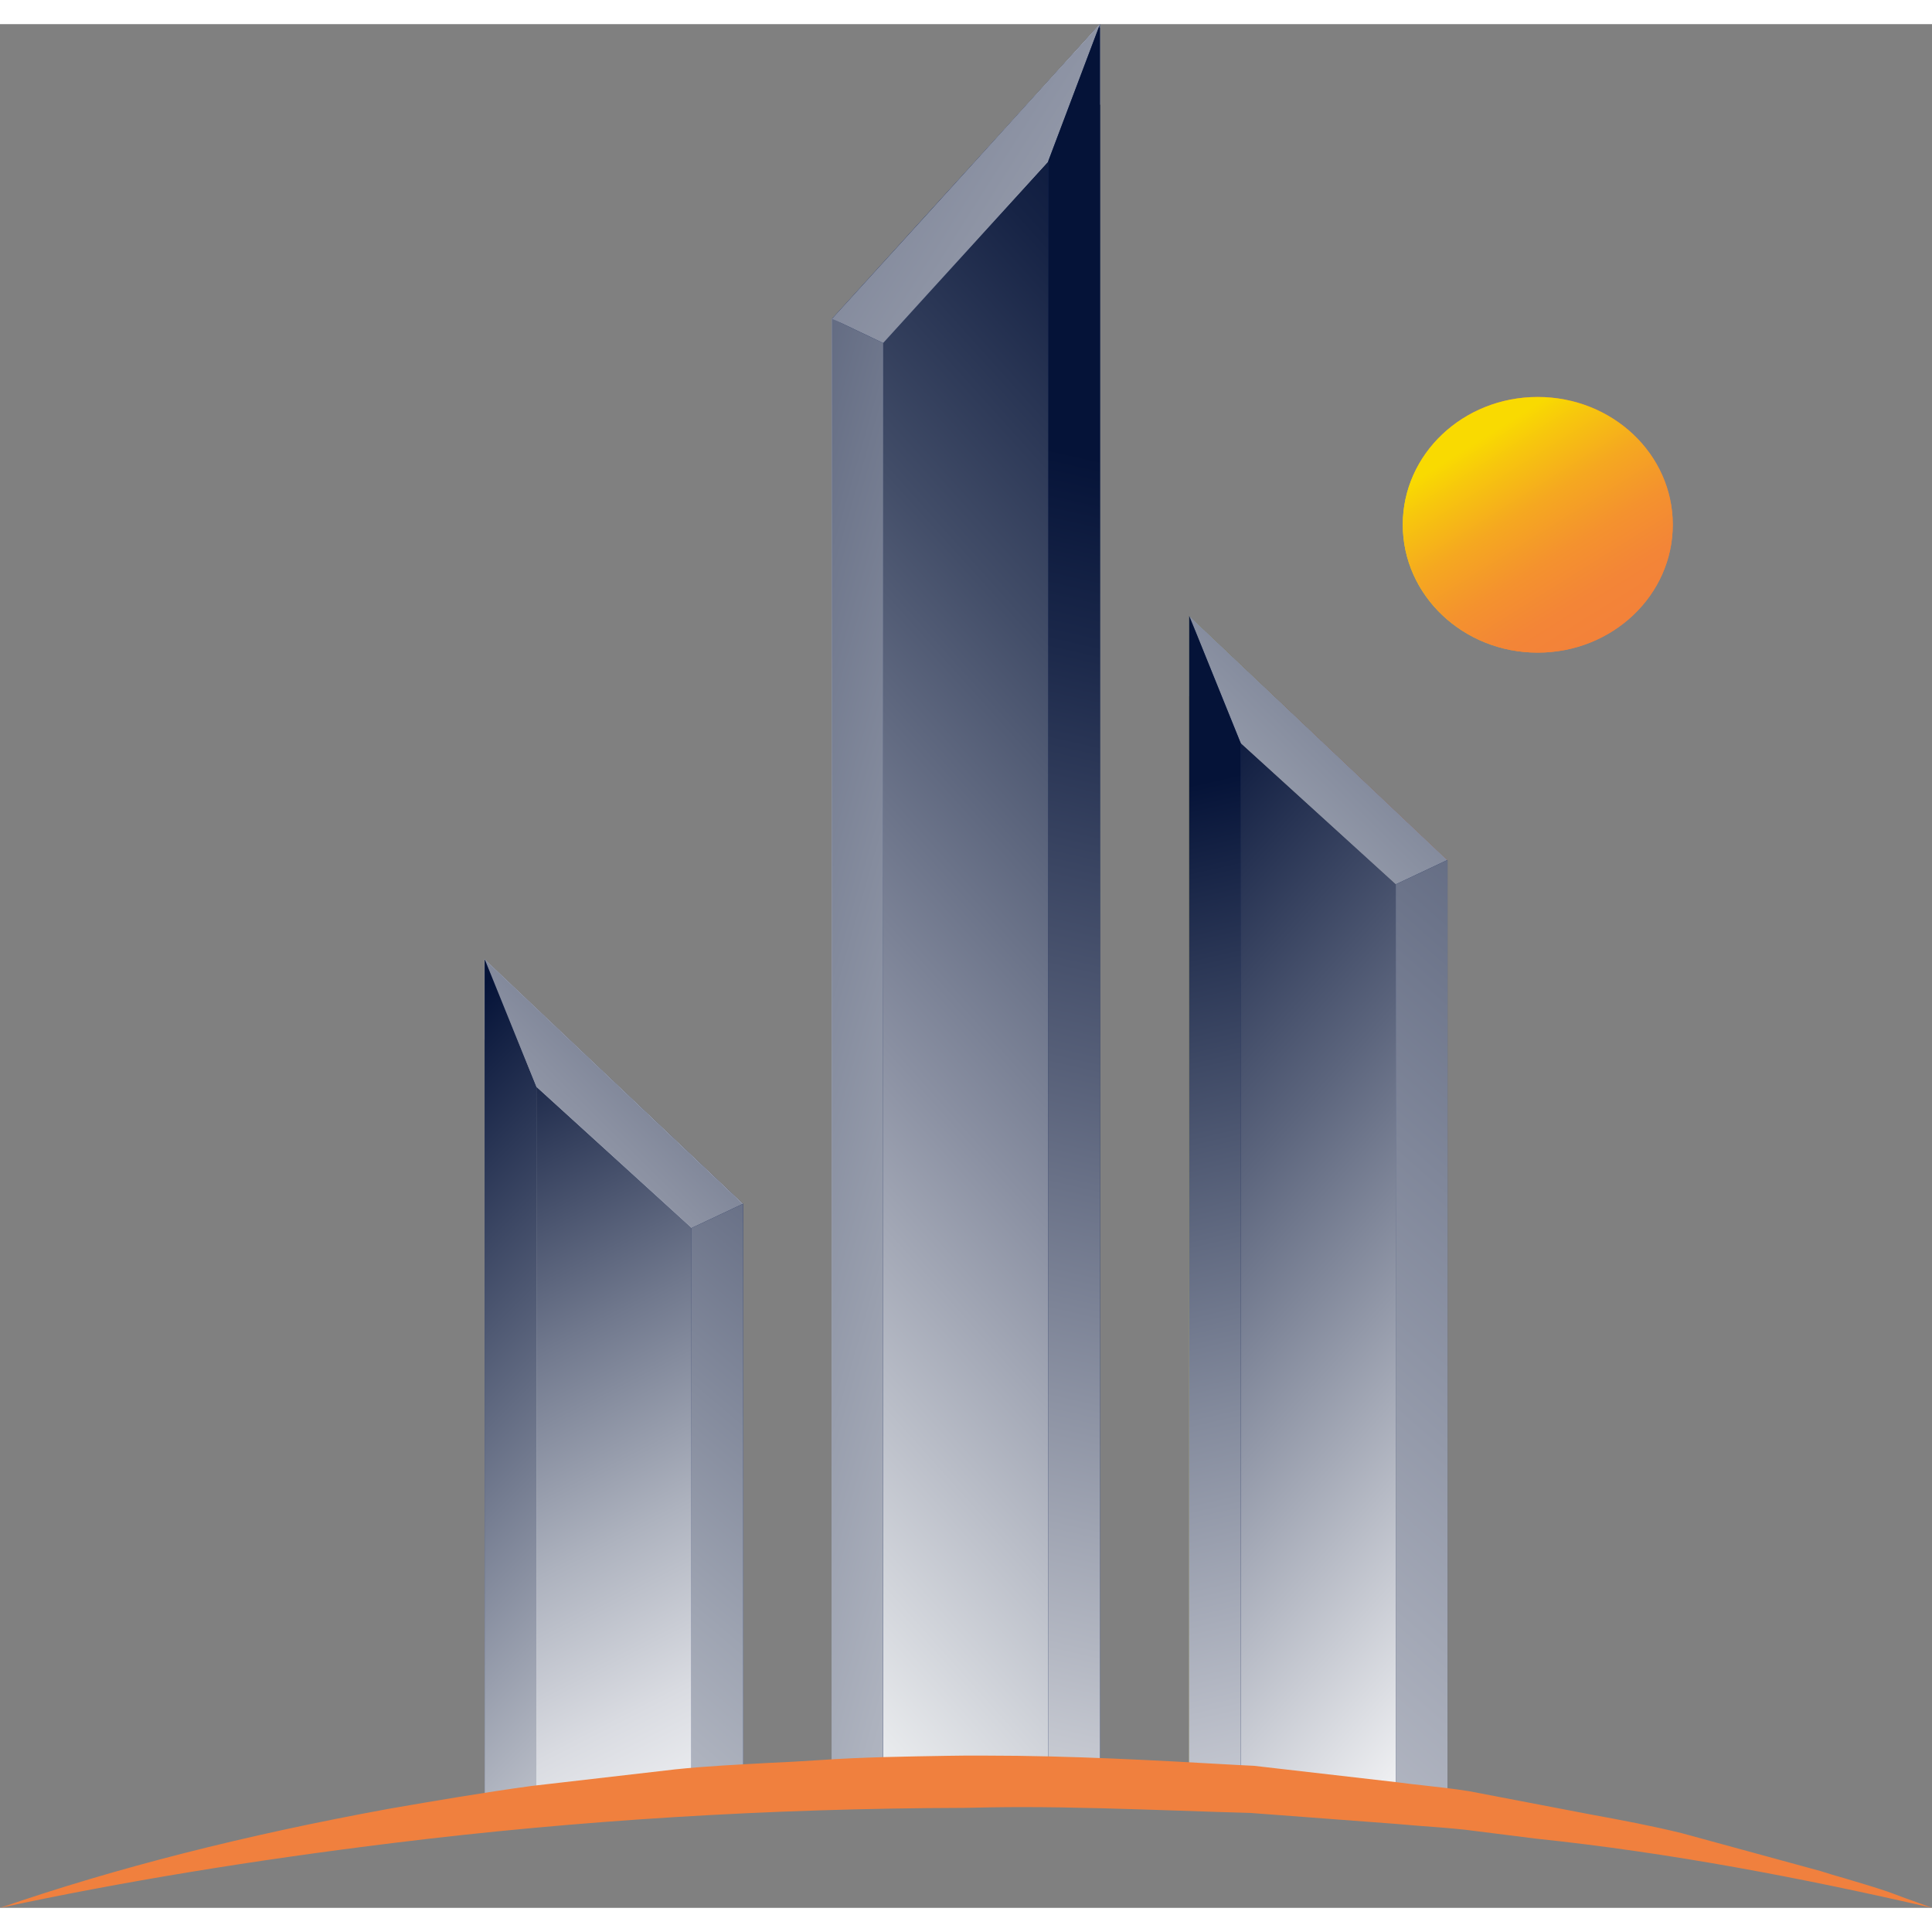 <svg xmlns="http://www.w3.org/2000/svg" xmlns:xlink="http://www.w3.org/1999/xlink" width="40px" height="40px" viewBox="0 0 40 39"><rect x="0" y="0" width="40" height="39" fill="#808080" stroke="none"/><defs><linearGradient id="linear0" gradientUnits="userSpaceOnUse" x1="310.21" y1="890.25" x2="475.47" y2="890.25" gradientTransform="matrix(0.032,0,0,0.032,0,0)"><stop offset="0.1" style="stop-color:rgb(61.961%,61.176%,60.784%);stop-opacity:1;"></stop><stop offset="0.36" style="stop-color:rgb(43.529%,45.49%,51.765%);stop-opacity:1;"></stop><stop offset="0.65" style="stop-color:rgb(26.275%,30.98%,43.529%);stop-opacity:1;"></stop><stop offset="0.87" style="stop-color:rgb(16.078%,21.961%,38.431%);stop-opacity:1;"></stop><stop offset="1" style="stop-color:rgb(12.157%,18.824%,36.863%);stop-opacity:1;"></stop></linearGradient><clipPath id="clip1"><path d="M 10 19 L 16 19 L 16 38 L 10 38 Z M 10 19 "></path></clipPath><clipPath id="clip2"><path d="M 10.035 19.363 L 10.035 37.203 L 15.379 36.695 L 15.379 24.422 Z M 10.035 19.363 "></path></clipPath><linearGradient id="linear1" gradientUnits="userSpaceOnUse" x1="256.5" y1="568.8" x2="626.01" y2="1292.19" gradientTransform="matrix(0.032,0,0,0.032,0,0)"><stop offset="0.12" style="stop-color:rgb(1.961%,7.451%,21.961%);stop-opacity:1;"></stop><stop offset="0.19" style="stop-color:rgb(14.118%,18.824%,31.373%);stop-opacity:1;"></stop><stop offset="0.37" style="stop-color:rgb(43.922%,47.059%,55.294%);stop-opacity:1;"></stop><stop offset="0.53" style="stop-color:rgb(67.843%,69.804%,74.51%);stop-opacity:1;"></stop><stop offset="0.66" style="stop-color:rgb(85.098%,85.882%,88.235%);stop-opacity:1;"></stop><stop offset="0.77" style="stop-color:rgb(95.686%,96.078%,96.863%);stop-opacity:1;"></stop><stop offset="0.83" style="stop-color:rgb(100%,100%,100%);stop-opacity:1;"></stop></linearGradient><linearGradient id="linear2" gradientUnits="userSpaceOnUse" x1="761.1" y1="771.29" x2="926.33" y2="771.29" gradientTransform="matrix(0.032,0,0,0.032,0,0)"><stop offset="0.1" style="stop-color:rgb(96.863%,85.098%,1.569%);stop-opacity:1;"></stop><stop offset="0.15" style="stop-color:rgb(96.471%,81.569%,3.529%);stop-opacity:1;"></stop><stop offset="0.44" style="stop-color:rgb(95.294%,64.314%,14.118%);stop-opacity:1;"></stop><stop offset="0.67" style="stop-color:rgb(94.51%,54.118%,20.784%);stop-opacity:1;"></stop><stop offset="0.8" style="stop-color:rgb(94.51%,50.196%,23.529%);stop-opacity:1;"></stop></linearGradient><clipPath id="clip3"><path d="M 24 12 L 30 12 L 30 37 L 24 37 Z M 24 12 "></path></clipPath><clipPath id="clip4"><path d="M 24.621 36.422 L 29.965 36.758 L 29.965 17.309 L 24.621 12.25 Z M 24.621 36.422 "></path></clipPath><linearGradient id="linear3" gradientUnits="userSpaceOnUse" x1="353.17" y1="1046.92" x2="385.24" y2="1046.92" gradientTransform="matrix(0.493,0.427,-0.435,0.484,300.62,-639.985)"><stop offset="0.1" style="stop-color:rgb(1.961%,7.451%,21.961%);stop-opacity:1;"></stop><stop offset="0.43" style="stop-color:rgb(36.078%,39.608%,49.02%);stop-opacity:1;"></stop><stop offset="1" style="stop-color:rgb(100%,100%,100%);stop-opacity:1;"></stop></linearGradient><linearGradient id="linear4" gradientUnits="userSpaceOnUse" x1="532.57" y1="573.25" x2="703.97" y2="573.25" gradientTransform="matrix(0.032,0,0,0.032,0,0)"><stop offset="0.1" style="stop-color:rgb(61.961%,61.176%,60.784%);stop-opacity:1;"></stop><stop offset="0.36" style="stop-color:rgb(43.529%,45.49%,51.765%);stop-opacity:1;"></stop><stop offset="0.65" style="stop-color:rgb(26.275%,30.98%,43.529%);stop-opacity:1;"></stop><stop offset="0.87" style="stop-color:rgb(16.078%,21.961%,38.431%);stop-opacity:1;"></stop><stop offset="1" style="stop-color:rgb(12.157%,18.824%,36.863%);stop-opacity:1;"></stop></linearGradient><clipPath id="clip5"><path d="M 17 0 L 23 0 L 23 37 L 17 37 Z M 17 0 "></path></clipPath><clipPath id="clip6"><path d="M 17.227 6.098 L 17.227 36.426 L 22.773 36.426 L 22.773 0 Z M 17.227 6.098 "></path></clipPath><linearGradient id="linear5" gradientUnits="userSpaceOnUse" x1="328.68" y1="1051.25" x2="355.94" y2="1051.25" gradientTransform="matrix(-0.818,0.709,0.722,0.804,-459.079,-1069.421)"><stop offset="0.04" style="stop-color:rgb(1.961%,7.451%,21.961%);stop-opacity:1;"></stop><stop offset="0.14" style="stop-color:rgb(8.627%,13.725%,27.059%);stop-opacity:1;"></stop><stop offset="0.33" style="stop-color:rgb(25.882%,30.196%,40.784%);stop-opacity:1;"></stop><stop offset="0.6" style="stop-color:rgb(54.118%,56.471%,63.529%);stop-opacity:1;"></stop><stop offset="0.94" style="stop-color:rgb(92.157%,92.941%,93.725%);stop-opacity:1;"></stop><stop offset="1" style="stop-color:rgb(100%,100%,100%);stop-opacity:1;"></stop></linearGradient><linearGradient id="linear6" gradientUnits="userSpaceOnUse" x1="532.57" y1="573.25" x2="703.97" y2="573.25" gradientTransform="matrix(0.032,0,0,0.032,0,0)"><stop offset="0.4" style="stop-color:rgb(12.157%,18.824%,36.863%);stop-opacity:1;"></stop><stop offset="1" style="stop-color:rgb(100%,100%,100%);stop-opacity:1;"></stop></linearGradient><clipPath id="clip7"><path d="M 17 0 L 23 0 L 23 37 L 17 37 Z M 17 0 "></path></clipPath><clipPath id="clip8"><path d="M 17.227 6.098 L 17.227 36.426 L 18.285 36.426 L 18.285 6.602 L 22.773 1.664 L 22.773 0 Z M 17.227 6.098 "></path></clipPath><linearGradient id="linear7" gradientUnits="userSpaceOnUse" x1="336.1" y1="1051.11" x2="381.11" y2="1010.18" gradientTransform="matrix(0.399,1.38,-1.405,0.392,1342.569,-869.541)"><stop offset="0" style="stop-color:rgb(1.961%,7.451%,21.961%);stop-opacity:1;"></stop><stop offset="0.04" style="stop-color:rgb(16.078%,20.784%,33.333%);stop-opacity:1;"></stop><stop offset="0.09" style="stop-color:rgb(33.725%,37.255%,47.059%);stop-opacity:1;"></stop><stop offset="0.15" style="stop-color:rgb(49.412%,52.157%,59.608%);stop-opacity:1;"></stop><stop offset="0.22" style="stop-color:rgb(63.137%,65.098%,70.588%);stop-opacity:1;"></stop><stop offset="0.29" style="stop-color:rgb(74.51%,76.078%,79.608%);stop-opacity:1;"></stop><stop offset="0.36" style="stop-color:rgb(83.922%,84.706%,87.059%);stop-opacity:1;"></stop><stop offset="0.45" style="stop-color:rgb(90.98%,91.373%,92.941%);stop-opacity:1;"></stop><stop offset="0.55" style="stop-color:rgb(96.078%,96.078%,96.863%);stop-opacity:1;"></stop><stop offset="0.69" style="stop-color:rgb(98.824%,98.824%,99.216%);stop-opacity:1;"></stop><stop offset="0.98" style="stop-color:rgb(100%,100%,100%);stop-opacity:1;"></stop></linearGradient><linearGradient id="linear8" gradientUnits="userSpaceOnUse" x1="1689.44" y1="935.72" x2="1369.35" y2="615.63" gradientTransform="matrix(-0.032,-0,-0,0.032,76.548,0)"><stop offset="0.4" style="stop-color:rgb(12.157%,18.824%,36.863%);stop-opacity:1;"></stop><stop offset="1" style="stop-color:rgb(61.961%,61.176%,60.784%);stop-opacity:1;"></stop></linearGradient><clipPath id="clip9"><path d="M 24 12 L 30 12 L 30 37 L 24 37 Z M 24 12 "></path></clipPath><clipPath id="clip10"><path d="M 29.965 17.312 L 29.965 36.613 L 28.906 36.613 L 28.906 17.812 L 24.621 13.914 L 24.621 12.25 Z M 29.965 17.312 "></path></clipPath><linearGradient id="linear9" gradientUnits="userSpaceOnUse" x1="372.39" y1="1013.95" x2="343.04" y2="1030.32" gradientTransform="matrix(-0.399,1.38,1.405,0.392,-1266.021,-869.541)"><stop offset="0.23" style="stop-color:rgb(100%,100%,100%);stop-opacity:1;"></stop><stop offset="0.29" style="stop-color:rgb(97.255%,97.255%,97.647%);stop-opacity:1;"></stop><stop offset="0.38" style="stop-color:rgb(90.196%,90.588%,92.157%);stop-opacity:1;"></stop><stop offset="0.48" style="stop-color:rgb(78.431%,79.608%,82.745%);stop-opacity:1;"></stop><stop offset="0.59" style="stop-color:rgb(61.961%,64.314%,69.804%);stop-opacity:1;"></stop><stop offset="0.71" style="stop-color:rgb(41.176%,44.314%,52.941%);stop-opacity:1;"></stop><stop offset="0.84" style="stop-color:rgb(16.078%,20.784%,32.941%);stop-opacity:1;"></stop><stop offset="0.9" style="stop-color:rgb(1.961%,7.451%,21.961%);stop-opacity:1;"></stop></linearGradient><linearGradient id="linear10" gradientUnits="userSpaceOnUse" x1="2084.89" y1="992.92" x2="1875.85" y2="783.88" gradientTransform="matrix(-0.032,-0,-0,0.032,76.548,0)"><stop offset="0.4" style="stop-color:rgb(12.157%,18.824%,36.863%);stop-opacity:1;"></stop><stop offset="1" style="stop-color:rgb(100%,100%,100%);stop-opacity:1;"></stop></linearGradient><clipPath id="clip11"><path d="M 10 19 L 16 19 L 16 37 L 10 37 Z M 10 19 "></path></clipPath><clipPath id="clip12"><path d="M 15.375 24.422 L 15.375 36.664 L 14.32 36.664 L 14.32 24.922 L 10.031 21.023 L 10.031 19.359 Z M 15.375 24.422 "></path></clipPath><linearGradient id="linear11" gradientUnits="userSpaceOnUse" x1="379.04" y1="1004.18" x2="346.65" y2="1022.24" gradientTransform="matrix(-0.399,1.38,1.405,0.392,-1266.021,-869.541)"><stop offset="0.3" style="stop-color:rgb(100%,100%,100%);stop-opacity:1;"></stop><stop offset="0.35" style="stop-color:rgb(94.118%,94.51%,95.294%);stop-opacity:1;"></stop><stop offset="0.44" style="stop-color:rgb(78.824%,80%,83.137%);stop-opacity:1;"></stop><stop offset="0.57" style="stop-color:rgb(54.51%,56.863%,63.529%);stop-opacity:1;"></stop><stop offset="0.72" style="stop-color:rgb(20.784%,25.49%,36.863%);stop-opacity:1;"></stop><stop offset="0.81" style="stop-color:rgb(1.961%,7.451%,21.961%);stop-opacity:1;"></stop></linearGradient><linearGradient id="linear12" gradientUnits="userSpaceOnUse" x1="897.78" y1="326.21" x2="1070.69" y2="326.21" gradientTransform="matrix(0.032,0,0,0.032,0,0)"><stop offset="0.1" style="stop-color:rgb(97.647%,85.49%,0.392%);stop-opacity:1;"></stop><stop offset="0.14" style="stop-color:rgb(97.255%,81.961%,2.353%);stop-opacity:1;"></stop><stop offset="0.34" style="stop-color:rgb(96.078%,64.706%,13.333%);stop-opacity:1;"></stop><stop offset="0.51" style="stop-color:rgb(95.294%,54.51%,20%);stop-opacity:1;"></stop><stop offset="0.6" style="stop-color:rgb(95.294%,50.588%,22.745%);stop-opacity:1;"></stop></linearGradient><clipPath id="clip13"><path d="M 29 7 L 35 7 L 35 14 L 29 14 Z M 29 7 "></path></clipPath><clipPath id="clip14"><path d="M 29.043 10.363 C 29.043 11.824 30.293 13.012 31.836 13.012 C 33.383 13.012 34.633 11.824 34.633 10.363 C 34.633 8.902 33.383 7.719 31.836 7.719 C 30.293 7.719 29.043 8.902 29.043 10.363 "></path></clipPath><linearGradient id="linear13" gradientUnits="userSpaceOnUse" x1="353.27" y1="1016.41" x2="368.59" y2="1016.41" gradientTransform="matrix(0.269,0.413,-0.421,0.264,362.731,-407.096)"><stop offset="0.22" style="stop-color:rgb(97.647%,85.49%,0.392%);stop-opacity:1;"></stop><stop offset="0.3" style="stop-color:rgb(96.863%,78.039%,5.098%);stop-opacity:1;"></stop><stop offset="0.45" style="stop-color:rgb(96.078%,65.882%,12.549%);stop-opacity:1;"></stop><stop offset="0.6" style="stop-color:rgb(95.686%,57.255%,18.039%);stop-opacity:1;"></stop><stop offset="0.74" style="stop-color:rgb(95.294%,52.157%,21.569%);stop-opacity:1;"></stop><stop offset="0.87" style="stop-color:rgb(95.294%,50.588%,22.745%);stop-opacity:1;"></stop></linearGradient><linearGradient id="linear14" gradientUnits="userSpaceOnUse" x1="1611.03" y1="567.96" x2="1644.08" y2="567.96" gradientTransform="matrix(-0.032,-0,-0,0.032,74.885,0)"><stop offset="0.1" style="stop-color:rgb(61.961%,61.176%,60.784%);stop-opacity:1;"></stop><stop offset="0.19" style="stop-color:rgb(43.529%,45.49%,51.765%);stop-opacity:1;"></stop><stop offset="0.28" style="stop-color:rgb(26.275%,30.98%,43.529%);stop-opacity:1;"></stop><stop offset="0.36" style="stop-color:rgb(16.078%,21.961%,38.431%);stop-opacity:1;"></stop><stop offset="0.4" style="stop-color:rgb(12.157%,18.824%,36.863%);stop-opacity:1;"></stop></linearGradient><clipPath id="clip15"><path d="M 21 0 L 23 0 L 23 37 L 21 37 Z M 21 0 "></path></clipPath><clipPath id="clip16"><path d="M 22.773 0.004 L 22.773 36.086 L 21.703 36.086 L 21.703 2.836 Z M 22.773 0.004 "></path></clipPath><linearGradient id="linear15" gradientUnits="userSpaceOnUse" x1="339.69" y1="1016.6" x2="376.41" y2="1016.6" gradientTransform="matrix(-0.308,1.308,1.332,0.302,-1222.608,-751.029)"><stop offset="0.19" style="stop-color:rgb(1.961%,7.451%,21.961%);stop-opacity:1;"></stop><stop offset="0.27" style="stop-color:rgb(10.588%,15.686%,29.02%);stop-opacity:1;"></stop><stop offset="0.44" style="stop-color:rgb(33.725%,37.255%,47.059%);stop-opacity:1;"></stop><stop offset="0.68" style="stop-color:rgb(70.196%,71.765%,76.078%);stop-opacity:1;"></stop><stop offset="0.86" style="stop-color:rgb(100%,100%,100%);stop-opacity:1;"></stop></linearGradient><linearGradient id="linear16" gradientUnits="userSpaceOnUse" x1="761.1" y1="766.03" x2="794.15" y2="766.03" gradientTransform="matrix(0.032,0,0,0.032,0,0)"><stop offset="0.1" style="stop-color:rgb(100%,100%,100%);stop-opacity:1;"></stop><stop offset="0.11" style="stop-color:rgb(97.647%,98.039%,98.431%);stop-opacity:1;"></stop><stop offset="0.19" style="stop-color:rgb(67.843%,70.196%,76.863%);stop-opacity:1;"></stop><stop offset="0.26" style="stop-color:rgb(43.922%,47.843%,59.608%);stop-opacity:1;"></stop><stop offset="0.32" style="stop-color:rgb(26.667%,32.157%,47.059%);stop-opacity:1;"></stop><stop offset="0.37" style="stop-color:rgb(16.078%,22.353%,39.608%);stop-opacity:1;"></stop><stop offset="0.4" style="stop-color:rgb(12.157%,18.824%,36.863%);stop-opacity:1;"></stop></linearGradient><clipPath id="clip17"><path d="M 24 12 L 26 12 L 26 37 L 24 37 Z M 24 12 "></path></clipPath><clipPath id="clip18"><path d="M 24.621 12.25 L 24.621 36.426 L 25.688 36.426 L 25.688 14.887 Z M 24.621 12.25 "></path></clipPath><linearGradient id="linear17" gradientUnits="userSpaceOnUse" x1="344.05" y1="1037.22" x2="374.07" y2="1037.22" gradientTransform="matrix(0.308,1.308,-1.332,0.302,1297.493,-751.029)"><stop offset="0.1" style="stop-color:rgb(1.961%,7.451%,21.961%);stop-opacity:1;"></stop><stop offset="0.19" style="stop-color:rgb(16.471%,21.176%,33.333%);stop-opacity:1;"></stop><stop offset="0.42" style="stop-color:rgb(51.765%,54.51%,61.569%);stop-opacity:1;"></stop><stop offset="0.61" style="stop-color:rgb(77.647%,78.824%,82.353%);stop-opacity:1;"></stop><stop offset="0.75" style="stop-color:rgb(93.725%,94.118%,94.902%);stop-opacity:1;"></stop><stop offset="0.82" style="stop-color:rgb(100%,100%,100%);stop-opacity:1;"></stop></linearGradient><linearGradient id="linear18" gradientUnits="userSpaceOnUse" x1="310.21" y1="890.33" x2="343.27" y2="890.33" gradientTransform="matrix(0.032,0,0,0.032,0,0)"><stop offset="0" style="stop-color:rgb(12.157%,18.824%,36.863%);stop-opacity:1;"></stop><stop offset="0.61" style="stop-color:rgb(67.451%,69.804%,76.471%);stop-opacity:1;"></stop><stop offset="0.98" style="stop-color:rgb(100%,100%,100%);stop-opacity:1;"></stop></linearGradient><clipPath id="clip19"><path d="M 10 19 L 12 19 L 12 38 L 10 38 Z M 10 19 "></path></clipPath><clipPath id="clip20"><path d="M 10.035 19.363 L 10.035 37.207 L 11.105 37.207 L 11.105 21.996 Z M 10.035 19.363 "></path></clipPath><linearGradient id="linear19" gradientUnits="userSpaceOnUse" x1="129.83" y1="695.22" x2="584.31" y2="1149.7" gradientTransform="matrix(0.032,0,0,0.032,0,0)"><stop offset="0.12" style="stop-color:rgb(1.961%,7.451%,21.961%);stop-opacity:1;"></stop><stop offset="0.69" style="stop-color:rgb(67.451%,69.412%,74.118%);stop-opacity:1;"></stop><stop offset="0.98" style="stop-color:rgb(100%,100%,100%);stop-opacity:1;"></stop></linearGradient><linearGradient id="linear20" gradientUnits="userSpaceOnUse" x1="532.57" y1="670.05" x2="565.22" y2="670.05" gradientTransform="matrix(0.032,0,0,0.032,0,0)"><stop offset="0.1" style="stop-color:rgb(100%,100%,100%);stop-opacity:1;"></stop><stop offset="0.11" style="stop-color:rgb(97.647%,98.039%,98.431%);stop-opacity:1;"></stop><stop offset="0.19" style="stop-color:rgb(67.843%,70.196%,76.863%);stop-opacity:1;"></stop><stop offset="0.26" style="stop-color:rgb(43.922%,47.843%,59.608%);stop-opacity:1;"></stop><stop offset="0.32" style="stop-color:rgb(26.667%,32.157%,47.059%);stop-opacity:1;"></stop><stop offset="0.37" style="stop-color:rgb(16.078%,22.353%,39.608%);stop-opacity:1;"></stop><stop offset="0.4" style="stop-color:rgb(12.157%,18.824%,36.863%);stop-opacity:1;"></stop></linearGradient><clipPath id="clip21"><path d="M 17 6 L 19 6 L 19 37 L 17 37 Z M 17 6 "></path></clipPath><clipPath id="clip22"><path d="M 17.227 6.098 L 17.227 36.48 L 18.281 36.48 L 18.281 36.062 L 18.285 6.602 Z M 17.227 6.098 "></path></clipPath><linearGradient id="linear21" gradientUnits="userSpaceOnUse" x1="341.37" y1="1055.46" x2="358.76" y2="1023.59" gradientTransform="matrix(0.308,1.308,-1.332,0.302,1297.493,-751.029)"><stop offset="0.14" style="stop-color:rgb(1.961%,7.451%,21.961%);stop-opacity:1;"></stop><stop offset="0.21" style="stop-color:rgb(14.118%,18.824%,31.373%);stop-opacity:1;"></stop><stop offset="0.38" style="stop-color:rgb(43.922%,47.059%,55.294%);stop-opacity:1;"></stop><stop offset="0.53" style="stop-color:rgb(67.843%,69.804%,74.51%);stop-opacity:1;"></stop><stop offset="0.66" style="stop-color:rgb(85.098%,85.882%,88.235%);stop-opacity:1;"></stop><stop offset="0.76" style="stop-color:rgb(95.686%,96.078%,96.863%);stop-opacity:1;"></stop><stop offset="0.82" style="stop-color:rgb(100%,100%,100%);stop-opacity:1;"></stop></linearGradient><linearGradient id="linear22" gradientUnits="userSpaceOnUse" x1="1839.39" y1="961.35" x2="1872.44" y2="961.35" gradientTransform="matrix(-0.032,-0,-0,0.032,74.885,0)"><stop offset="0.1" style="stop-color:rgb(61.961%,61.176%,60.784%);stop-opacity:1;"></stop><stop offset="0.19" style="stop-color:rgb(43.529%,45.49%,51.765%);stop-opacity:1;"></stop><stop offset="0.28" style="stop-color:rgb(26.275%,30.98%,43.529%);stop-opacity:1;"></stop><stop offset="0.36" style="stop-color:rgb(16.078%,21.961%,38.431%);stop-opacity:1;"></stop><stop offset="0.4" style="stop-color:rgb(12.157%,18.824%,36.863%);stop-opacity:1;"></stop></linearGradient><clipPath id="clip23"><path d="M 14 24 L 16 24 L 16 37 L 14 37 Z M 14 24 "></path></clipPath><clipPath id="clip24"><path d="M 15.387 24.422 L 15.387 36.457 L 14.316 36.457 L 14.316 36.664 L 14.316 24.926 Z M 15.387 24.422 "></path></clipPath><linearGradient id="linear23" gradientUnits="userSpaceOnUse" x1="346.23" y1="1021.84" x2="392.58" y2="997.37" gradientTransform="matrix(-0.308,1.308,1.332,0.302,-1222.608,-751.029)"><stop offset="0.14" style="stop-color:rgb(1.961%,7.451%,21.961%);stop-opacity:1;"></stop><stop offset="0.19" style="stop-color:rgb(16.078%,20.784%,32.941%);stop-opacity:1;"></stop><stop offset="0.3" style="stop-color:rgb(41.176%,44.314%,52.941%);stop-opacity:1;"></stop><stop offset="0.4" style="stop-color:rgb(61.961%,64.314%,69.804%);stop-opacity:1;"></stop><stop offset="0.49" style="stop-color:rgb(78.431%,79.608%,82.745%);stop-opacity:1;"></stop><stop offset="0.58" style="stop-color:rgb(90.196%,90.588%,92.157%);stop-opacity:1;"></stop><stop offset="0.65" style="stop-color:rgb(97.255%,97.255%,97.647%);stop-opacity:1;"></stop><stop offset="0.7" style="stop-color:rgb(100%,100%,100%);stop-opacity:1;"></stop></linearGradient><linearGradient id="linear24" gradientUnits="userSpaceOnUse" x1="1388.59" y1="852.37" x2="1421.64" y2="852.37" gradientTransform="matrix(-0.032,-0,-0,0.032,74.885,0)"><stop offset="0.1" style="stop-color:rgb(61.961%,61.176%,60.784%);stop-opacity:1;"></stop><stop offset="0.19" style="stop-color:rgb(43.529%,45.49%,51.765%);stop-opacity:1;"></stop><stop offset="0.28" style="stop-color:rgb(26.275%,30.98%,43.529%);stop-opacity:1;"></stop><stop offset="0.36" style="stop-color:rgb(16.078%,21.961%,38.431%);stop-opacity:1;"></stop><stop offset="0.4" style="stop-color:rgb(12.157%,18.824%,36.863%);stop-opacity:1;"></stop></linearGradient><clipPath id="clip25"><path d="M 28 17 L 30 17 L 30 37 L 28 37 Z M 28 17 "></path></clipPath><clipPath id="clip26"><path d="M 29.969 17.305 L 29.969 36.855 L 28.898 36.855 L 28.898 17.809 Z M 29.969 17.305 "></path></clipPath><linearGradient id="linear25" gradientUnits="userSpaceOnUse" x1="332.22" y1="1036.06" x2="399.42" y2="999.09" gradientTransform="matrix(-0.308,1.308,1.332,0.302,-1222.608,-751.029)"><stop offset="0.14" style="stop-color:rgb(1.961%,7.451%,21.961%);stop-opacity:1;"></stop><stop offset="0.23" style="stop-color:rgb(23.137%,27.451%,38.824%);stop-opacity:1;"></stop><stop offset="0.36" style="stop-color:rgb(50.196%,52.941%,60.392%);stop-opacity:1;"></stop><stop offset="0.47" style="stop-color:rgb(71.373%,72.941%,77.255%);stop-opacity:1;"></stop><stop offset="0.57" style="stop-color:rgb(87.059%,87.451%,89.412%);stop-opacity:1;"></stop><stop offset="0.65" style="stop-color:rgb(96.471%,96.471%,96.863%);stop-opacity:1;"></stop><stop offset="0.7" style="stop-color:rgb(100%,100%,100%);stop-opacity:1;"></stop></linearGradient></defs><g id="surface1"><path style=" stroke:none;fill-rule:nonzero;fill:url(#linear0);" d="M 10.035 19.363 L 10.035 37.203 L 15.379 36.695 L 15.379 24.422 Z M 10.035 19.363 "></path><g clip-path="url(#clip1)" clip-rule="nonzero"><g clip-path="url(#clip2)" clip-rule="nonzero"><path style=" stroke:none;fill-rule:nonzero;fill:url(#linear1);" d="M -1.164 27.934 L 12.961 39.27 L 26.086 24.223 L 11.961 16.414 Z M -1.164 27.934 "></path></g></g><path style=" stroke:none;fill-rule:nonzero;fill:url(#linear2);" d="M 24.621 36.422 L 29.965 36.758 L 29.965 17.309 L 24.621 12.25 Z M 24.621 36.422 "></path><g clip-path="url(#clip3)" clip-rule="nonzero"><g clip-path="url(#clip4)" clip-rule="nonzero"><path style=" stroke:none;fill-rule:nonzero;fill:url(#linear3);" d="M 13.531 24 L 27.637 39.582 L 41.016 21.379 L 26.906 9.324 Z M 13.531 24 "></path></g></g><path style=" stroke:none;fill-rule:nonzero;fill:url(#linear4);" d="M 17.227 6.098 L 17.227 36.426 L 22.773 36.426 L 22.773 0 Z M 17.227 6.098 "></path><g clip-path="url(#clip5)" clip-rule="nonzero"><g clip-path="url(#clip6)" clip-rule="nonzero"><path style=" stroke:none;fill-rule:nonzero;fill:url(#linear5);" d="M 41.871 20.477 L 19.656 39.027 L -1.871 15.949 L 20.344 -2.602 Z M 41.871 20.477 "></path></g></g><path style=" stroke:none;fill-rule:nonzero;fill:url(#linear6);" d="M 17.227 6.098 L 17.227 36.426 L 18.285 36.426 L 18.285 6.602 L 22.773 1.664 L 22.773 0 Z M 17.227 6.098 "></path><g clip-path="url(#clip7)" clip-rule="nonzero"><g clip-path="url(#clip8)" clip-rule="nonzero"><path style=" stroke:none;fill-rule:nonzero;fill:url(#linear7);" d="M 7.113 2.719 L 17.641 37.805 L 32.887 33.707 L 22.359 -1.379 Z M 7.113 2.719 "></path></g></g><path style=" stroke:none;fill-rule:nonzero;fill:url(#linear8);" d="M 29.965 17.312 L 29.965 36.613 L 28.906 36.613 L 28.906 17.812 L 24.621 13.914 L 24.621 12.25 Z M 29.965 17.312 "></path><g clip-path="url(#clip9)" clip-rule="nonzero"><g clip-path="url(#clip10)" clip-rule="nonzero"><path style=" stroke:none;fill-rule:nonzero;fill:url(#linear9);" d="M 40.078 2.902 L 29.551 37.992 L 14.508 45.957 L 25.035 10.871 Z M 40.078 2.902 "></path></g></g><path style=" stroke:none;fill-rule:nonzero;fill:url(#linear10);" d="M 15.375 24.422 L 15.375 36.664 L 14.32 36.664 L 14.32 24.922 L 10.031 21.023 L 10.031 19.359 Z M 15.375 24.422 "></path><g clip-path="url(#clip11)" clip-rule="nonzero"><g clip-path="url(#clip12)" clip-rule="nonzero"><path style=" stroke:none;fill-rule:nonzero;fill:url(#linear11);" d="M 25.488 2.957 L 14.961 38.043 L -0.082 53.066 L 10.445 17.98 Z M 25.488 2.957 "></path></g></g><path style=" stroke:none;fill-rule:nonzero;fill:url(#linear12);" d="M 29.043 10.363 C 29.043 11.824 30.293 13.012 31.836 13.012 C 33.383 13.012 34.633 11.824 34.633 10.363 C 34.633 8.902 33.383 7.719 31.836 7.719 C 30.293 7.719 29.043 8.902 29.043 10.363 "></path><g clip-path="url(#clip13)" clip-rule="nonzero"><g clip-path="url(#clip14)" clip-rule="nonzero"><path style=" stroke:none;fill-rule:nonzero;fill:url(#linear13);" d="M 26.504 9.25 L 30.66 15.41 L 37.172 11.477 L 33.016 5.316 Z M 26.504 9.25 "></path></g></g><path style=" stroke:none;fill-rule:nonzero;fill:url(#linear14);" d="M 22.773 0.004 L 22.773 36.086 L 21.703 36.086 L 21.703 2.836 Z M 22.773 0.004 "></path><g clip-path="url(#clip15)" clip-rule="nonzero"><g clip-path="url(#clip16)" clip-rule="nonzero"><path style=" stroke:none;fill-rule:nonzero;fill:url(#linear15);" d="M 27.051 1.93 L 22.719 37.051 L 17.422 34.754 L 21.758 -0.363 Z M 27.051 1.93 "></path></g></g><path style=" stroke:none;fill-rule:nonzero;fill:url(#linear16);" d="M 24.621 12.25 L 24.621 36.426 L 25.688 36.426 L 25.688 14.887 Z M 24.621 12.25 "></path><g clip-path="url(#clip17)" clip-rule="nonzero"><g clip-path="url(#clip18)" clip-rule="nonzero"><path style=" stroke:none;fill-rule:nonzero;fill:url(#linear17);" d="M 20.34 13.414 L 24.676 36.863 L 29.969 35.332 L 25.633 11.883 Z M 20.34 13.414 "></path></g></g><path style=" stroke:none;fill-rule:nonzero;fill:url(#linear18);" d="M 10.035 19.363 L 10.035 37.207 L 11.105 37.207 L 11.105 21.996 Z M 10.035 19.363 "></path><g clip-path="url(#clip19)" clip-rule="nonzero"><g clip-path="url(#clip20)" clip-rule="nonzero"><path style=" stroke:none;fill-rule:nonzero;fill:url(#linear19);" d="M 7.227 19.836 L 10.09 37.938 L 13.914 38.57 L 11.051 18.75 Z M 7.227 19.836 "></path></g></g><path style=" stroke:none;fill-rule:nonzero;fill:url(#linear20);" d="M 17.227 6.098 L 17.227 36.48 L 18.281 36.48 L 18.281 36.062 L 18.285 6.602 Z M 17.227 6.098 "></path><g clip-path="url(#clip21)" clip-rule="nonzero"><g clip-path="url(#clip22)" clip-rule="nonzero"><path style=" stroke:none;fill-rule:nonzero;fill:url(#linear21);" d="M 12.934 5.113 L 17.27 36.918 L 22.562 35.387 L 18.23 3.582 Z M 12.934 5.113 "></path></g></g><path style=" stroke:none;fill-rule:nonzero;fill:url(#linear22);" d="M 15.387 24.422 L 15.387 36.457 L 14.316 36.457 L 14.316 36.664 L 14.316 24.926 Z M 15.387 24.422 "></path><g clip-path="url(#clip23)" clip-rule="nonzero"><g clip-path="url(#clip24)" clip-rule="nonzero"><path style=" stroke:none;fill-rule:nonzero;fill:url(#linear23);" d="M 19.664 2.301 L 15.332 37.418 L 10.035 56.848 L 14.371 21.727 Z M 19.664 2.301 "></path></g></g><path style=" stroke:none;fill-rule:nonzero;fill:url(#linear24);" d="M 29.969 17.305 L 29.969 36.855 L 28.898 36.855 L 28.898 17.809 Z M 29.969 17.305 "></path><g clip-path="url(#clip25)" clip-rule="nonzero"><g clip-path="url(#clip26)" clip-rule="nonzero"><path style=" stroke:none;fill-rule:nonzero;fill:url(#linear25);" d="M 33.711 -2.273 L 30.188 36.551 L 24.086 52.273 L 28.418 17.152 Z M 33.711 -2.273 "></path></g></g><path style=" stroke:none;fill-rule:nonzero;fill:rgb(94.118%,50.196%,24.314%);fill-opacity:1;" d="M 40 39 C 37.355 38.391 34.598 37.859 31.789 37.566 L 30.336 37.383 C 30.008 37.348 29.684 37.324 29.367 37.301 C 29.195 37.285 29.023 37.273 28.852 37.258 L 25.887 37.035 C 25.398 37.023 24.914 37.004 24.426 36.988 C 23.352 36.953 22.242 36.914 21.148 36.914 C 20.727 36.914 20.34 36.922 19.965 36.93 C 15.918 36.941 11.941 37.188 8.152 37.656 C 5.227 38.016 2.535 38.457 0 39 C 2.402 38.172 5.062 37.496 8.051 36.949 C 8.977 36.789 9.977 36.617 11 36.477 L 13.98 36.133 C 14.613 36.066 15.27 36.035 15.902 36 C 16.258 35.984 16.613 35.965 16.969 35.941 C 17.855 35.879 18.762 35.867 19.637 35.852 L 19.965 35.848 C 20.113 35.848 20.266 35.848 20.414 35.848 C 22.152 35.848 23.926 35.945 25.637 36.043 L 25.961 36.059 L 28.945 36.402 C 29.117 36.426 29.297 36.445 29.473 36.465 C 29.789 36.5 30.109 36.535 30.422 36.586 L 31.891 36.867 C 32.234 36.934 32.582 37 32.93 37.066 C 33.555 37.18 34.195 37.301 34.816 37.453 L 37.691 38.238 C 37.848 38.289 38.02 38.34 38.188 38.387 C 38.484 38.477 38.797 38.566 39.094 38.668 L 39.441 38.797 C 39.629 38.863 39.812 38.93 40 39 "></path></g></svg>